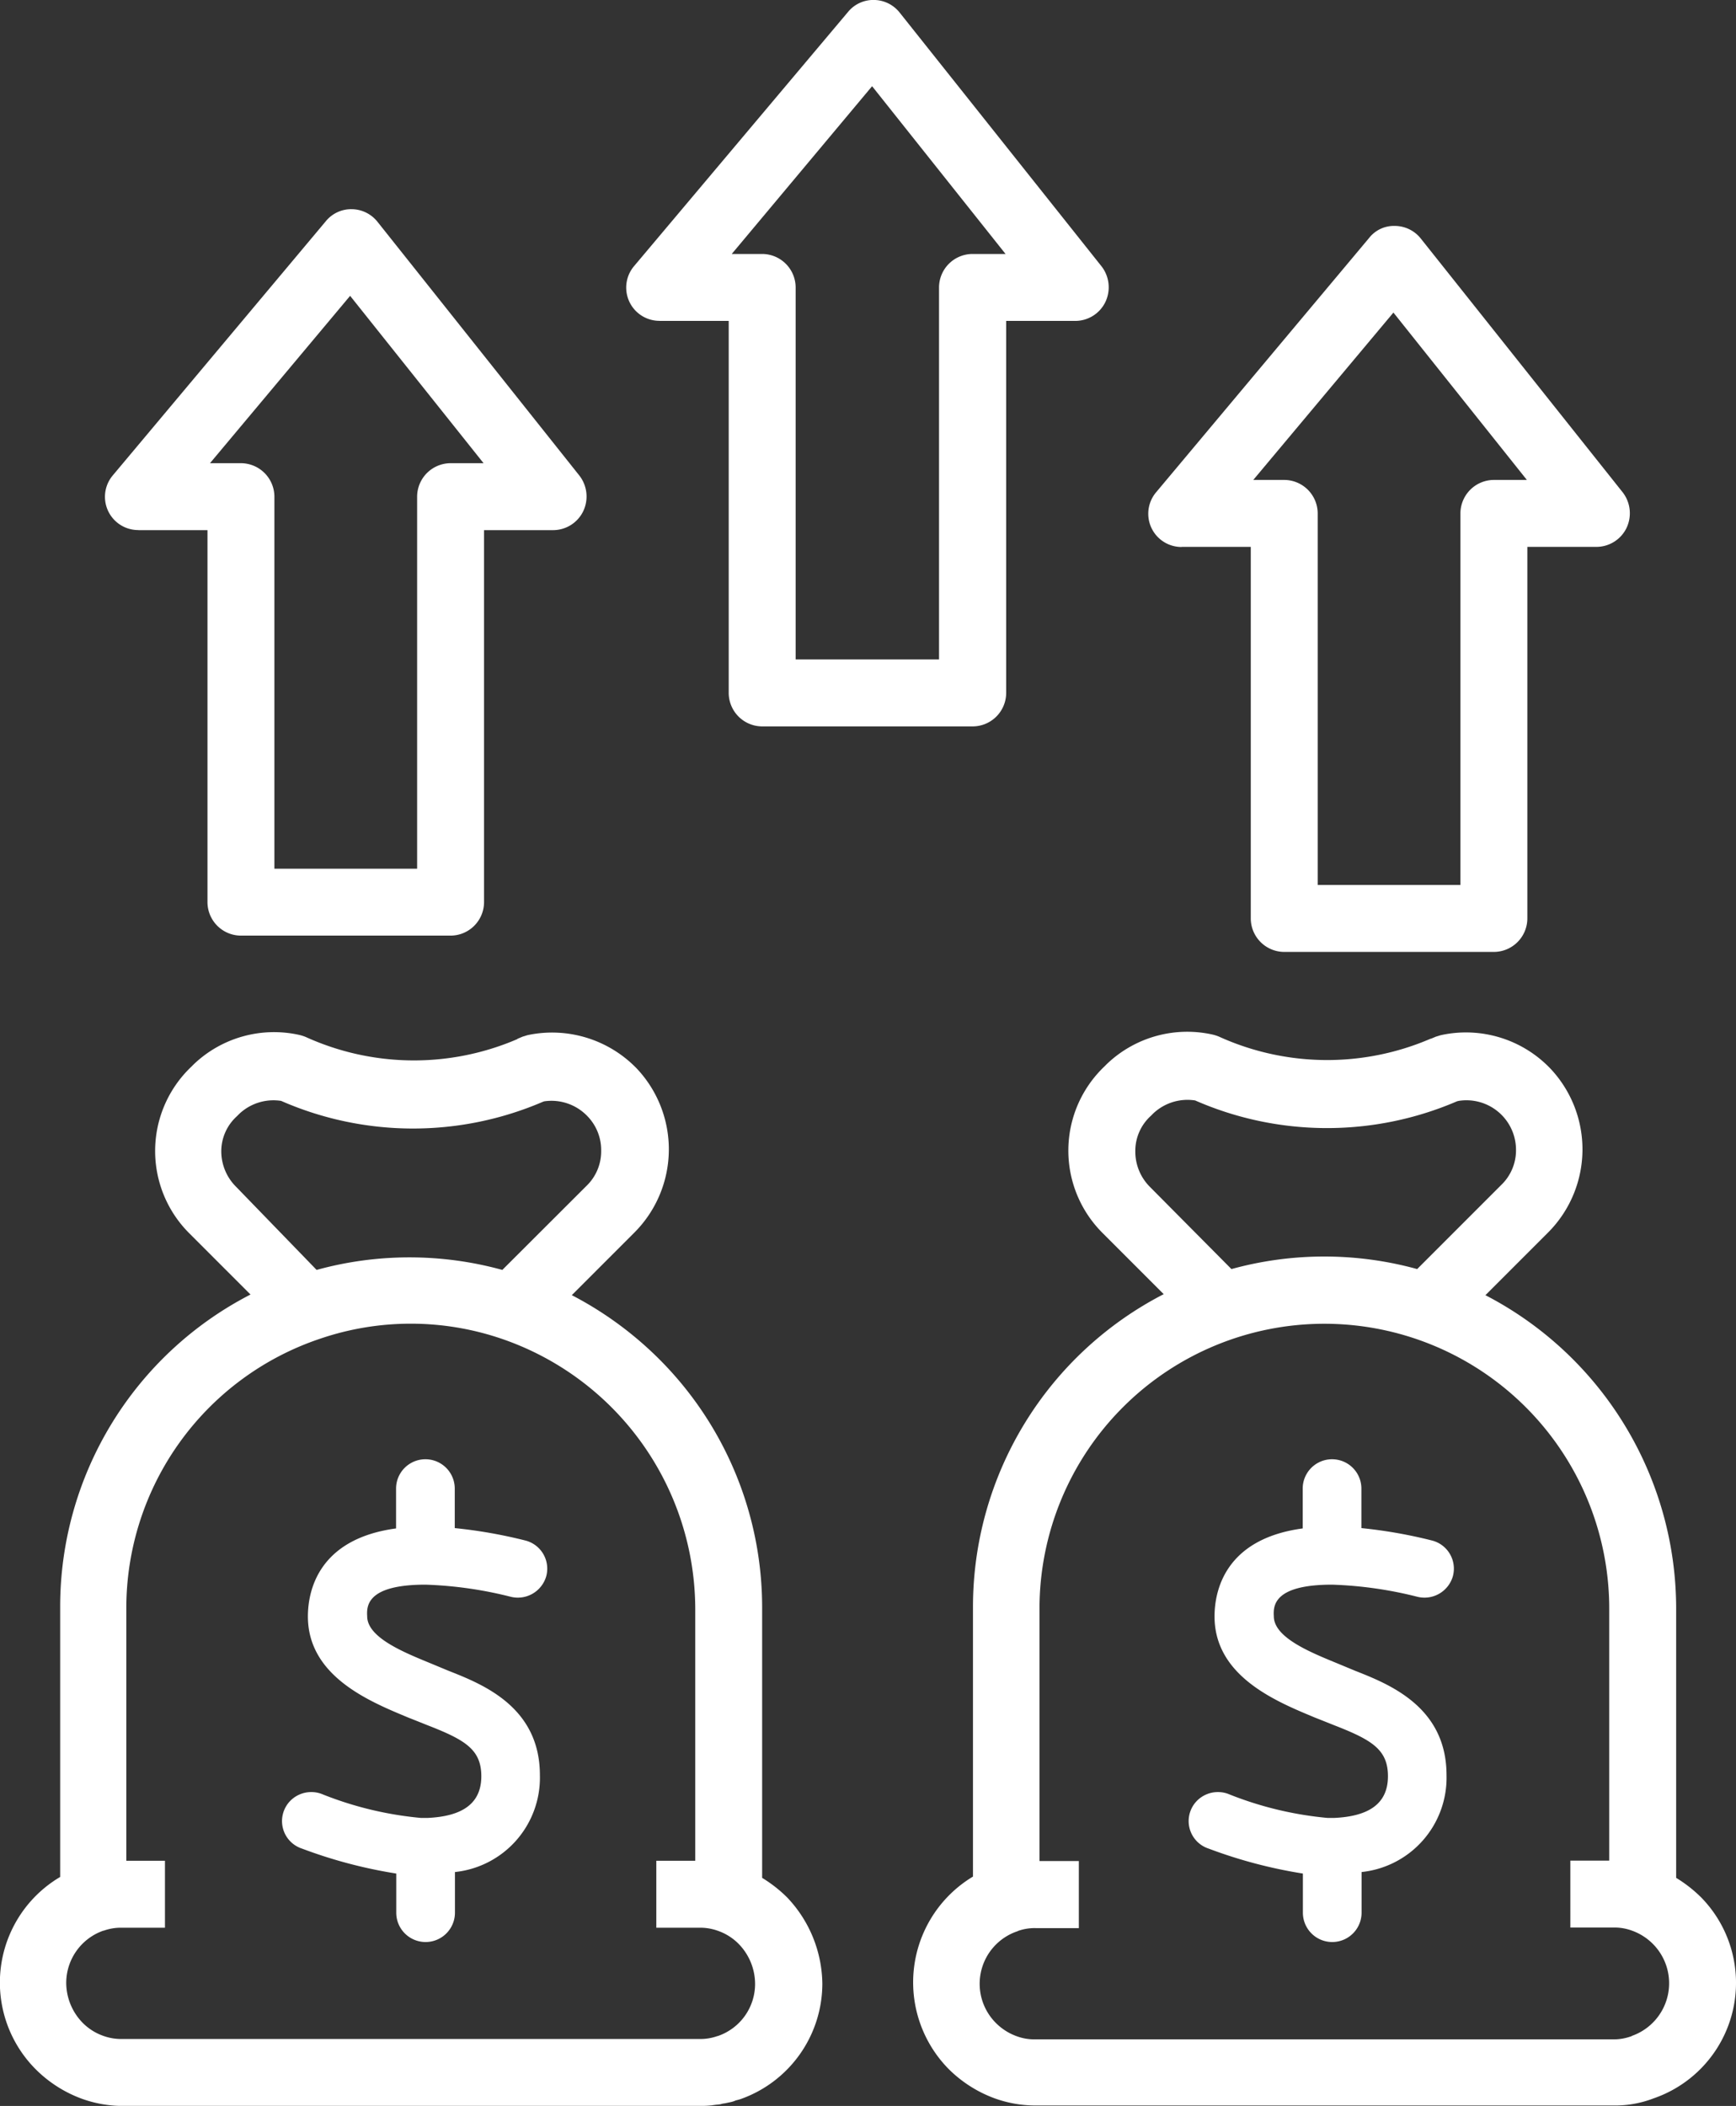 <svg xmlns="http://www.w3.org/2000/svg" width="47" height="57" viewBox="0 0 47 57"><rect x="0" y="0" width="47" height="57" fill="#333333" stroke="none"/><g transform="translate(-50.7 -4.3)"><path d="M71.991,274.355a3.637,3.637,0,0,0-.657-.51v-7.3a9.5,9.5,0,0,0-2.786-6.739,9.651,9.651,0,0,0-2.367-1.733l1.71-1.71a3.188,3.188,0,0,0,.045-4.428,3.188,3.188,0,0,0-2.922-.906c-.057.011-.113.034-.159.045l-.136.057a.011.011,0,0,0-.011.011,7.082,7.082,0,0,1-5.731-.057,1.114,1.114,0,0,0-.181-.057,3.148,3.148,0,0,0-2.854.8l-.011.011-.057.057a3.145,3.145,0,0,0-.045,4.507l1.653,1.653a9.5,9.5,0,0,0-5.153,8.471v7.293a3.322,3.322,0,0,0-.668,5.2l.011.011a3.442,3.442,0,0,0,1.246.793h0a3.279,3.279,0,0,0,.815.181,2.368,2.368,0,0,0,.283.011h15.64a2.368,2.368,0,0,0,.283-.011c.034,0,.068-.011.091-.011.057-.011.125-.011.181-.023a.5.5,0,0,1,.113-.023l.159-.034a.639.639,0,0,0,.136-.045c.045-.011.091-.023.125-.034h0a3.32,3.32,0,0,0,2.22-3.126,3.446,3.446,0,0,0-.974-2.356Zm-15.3-20.17a1.279,1.279,0,0,1,.419-.951l.011-.011.057-.057a1.351,1.351,0,0,1,1.133-.351,8.9,8.9,0,0,0,7.09.023l.034-.011a1.347,1.347,0,0,1,1.167.4,1.318,1.318,0,0,1,.374.94,1.3,1.3,0,0,1-.4.951L64.3,257.39a9.473,9.473,0,0,0-5.028,0L57.1,255.148A1.355,1.355,0,0,1,56.691,254.185Zm13.443,23.942h-.011a1.373,1.373,0,0,1-.487.079H54a1.417,1.417,0,0,1-.487-.079,1.471,1.471,0,0,1-.578-.362,1.556,1.556,0,0,1-.442-1.076,1.5,1.5,0,0,1,1.008-1.416h.011a1.374,1.374,0,0,1,.487-.079h1.167v-1.812H54.12v-6.829a7.691,7.691,0,0,1,5.244-7.3,7.611,7.611,0,0,1,4.915,0,7.747,7.747,0,0,1,5.244,7.3v6.829H68.469v1.812h1.167a1.417,1.417,0,0,1,.487.079,1.471,1.471,0,0,1,.578.362,1.556,1.556,0,0,1,.442,1.076A1.491,1.491,0,0,1,70.134,278.126Z" transform="translate(0 -218.718)" fill="#fff"/><path d="M286.114,274.266a3.639,3.639,0,0,0-.657-.51v-7.3a9.557,9.557,0,0,0-5.164-8.471l1.71-1.71a3.187,3.187,0,0,0,.045-4.428l-.011-.011a3.161,3.161,0,0,0-2.922-.895c-.057.011-.113.034-.159.045l-.136.057h-.011a7.082,7.082,0,0,1-5.731-.057,1.113,1.113,0,0,0-.181-.057,3.148,3.148,0,0,0-2.854.8l-.011.011-.057.057a3.145,3.145,0,0,0-.045,4.507l1.653,1.653a9.522,9.522,0,0,0-5.164,8.471v7.293a3.341,3.341,0,0,0-.657,5.21,3.442,3.442,0,0,0,1.246.793,3.249,3.249,0,0,0,1.1.193h15.651a2.894,2.894,0,0,0,1.087-.193,3.306,3.306,0,0,0,1.268-5.459Zm-14.9-19.208a1.351,1.351,0,0,1-.4-.974,1.279,1.279,0,0,1,.419-.951l.011-.011.057-.057a1.351,1.351,0,0,1,1.133-.351,8.9,8.9,0,0,0,7.09.023l.045-.011a1.342,1.342,0,0,1,1.552,1.325,1.3,1.3,0,0,1-.4.951l-2.276,2.276a9.472,9.472,0,0,0-5.028,0Zm13.047,22.979c-.011,0-.011,0-.023.011h-.011a1.374,1.374,0,0,1-.487.079H268.107a1.374,1.374,0,0,1-.487-.079,1.52,1.52,0,0,1-.578-.362,1.5,1.5,0,0,1,.566-2.48c.011,0,.011,0,.023-.011a1.333,1.333,0,0,1,.487-.079h1.167V273.3H268.22v-6.829a7.712,7.712,0,1,1,15.425,0v6.818h-1.053V275.1h1.167a1.373,1.373,0,0,1,.487.079,1.52,1.52,0,0,1,.578.362,1.51,1.51,0,0,1-.566,2.492Z" transform="translate(-189.377 -218.629)" fill="#fff"/><path d="M76.749,62.986h1.869V73.055a.909.909,0,0,0,.906.906H85.2a.909.909,0,0,0,.906-.906V62.986h1.869a.908.908,0,0,0,.815-.51.924.924,0,0,0-.1-.963l-5.47-6.874a.9.9,0,0,0-.7-.34.886.886,0,0,0-.7.328L76.058,61.5a.9.9,0,0,0,.691,1.484Zm5.731-6.342,3.613,4.53H85.2a.909.909,0,0,0-.906.906V72.149H80.43V62.08a.909.909,0,0,0-.906-.906h-.838Z" transform="translate(-22.301 -44.337)" fill="#fff"/><path d="M199.249,12.986h1.869V23.055a.909.909,0,0,0,.906.906h5.7a.909.909,0,0,0,.906-.906V12.986H210.5a.908.908,0,0,0,.815-.51.926.926,0,0,0-.1-.963l-5.47-6.874a.9.9,0,0,0-.7-.34.886.886,0,0,0-.7.328L198.558,11.5a.9.9,0,0,0,.691,1.484ZM205,6.633l3.613,4.541h-.895a.909.909,0,0,0-.906.906V22.149H202.93V12.08a.909.909,0,0,0-.906-.906H201.2Z" transform="translate(-130.689)" fill="#fff"/><path d="M321.949,66.981h1.869V77.038a.909.909,0,0,0,.906.906H330.4a.909.909,0,0,0,.906-.906V66.981h1.869a.908.908,0,0,0,.815-.51.926.926,0,0,0-.1-.963l-5.47-6.874a.9.9,0,0,0-.7-.34.853.853,0,0,0-.7.328L321.258,65.5a.9.9,0,0,0,.691,1.484Zm5.731-6.342,3.613,4.53H330.4a.909.909,0,0,0-.906.906V76.132H325.63V66.075a.909.909,0,0,0-.906-.906h-.838Z" transform="translate(-239.255 -47.879)" fill="#fff"/><path d="M49.107,20.686a10.773,10.773,0,0,1,2.294.324.8.8,0,0,0,.976-.55.786.786,0,0,0-.556-.967,13.226,13.226,0,0,0-1.92-.338V18.086a.794.794,0,0,0-1.589,0v1.078c-2.131.287-2.387,1.725-2.387,2.382,0,1.633,1.7,2.313,2.719,2.738l.2.079.3.12c1.028.4,1.476.657,1.476,1.388s-.5,1.087-1.462,1.129h-.168a9.526,9.526,0,0,1-2.654-.634.8.8,0,0,0-.808.1.783.783,0,0,0,.238,1.364,12.976,12.976,0,0,0,2.551.675v1.059a.794.794,0,0,0,1.589,0v-1.1a2.568,2.568,0,0,0,2.3-2.622c0-1.85-1.551-2.461-2.476-2.826l-.467-.194c-.729-.3-1.733-.7-1.733-1.281C47.514,21.268,47.514,20.686,49.107,20.686Z" transform="translate(13.111 26.505)" fill="#fff"/><path d="M49.107,20.686a10.773,10.773,0,0,1,2.294.324.8.8,0,0,0,.976-.55.786.786,0,0,0-.556-.967,13.226,13.226,0,0,0-1.92-.338V18.086a.794.794,0,0,0-1.589,0v1.078c-2.131.287-2.387,1.725-2.387,2.382,0,1.633,1.7,2.313,2.719,2.738l.2.079.3.12c1.028.4,1.476.657,1.476,1.388s-.5,1.087-1.462,1.129h-.168a9.526,9.526,0,0,1-2.654-.634.8.8,0,0,0-.808.1.783.783,0,0,0,.238,1.364,12.976,12.976,0,0,0,2.551.675v1.059a.794.794,0,0,0,1.589,0v-1.1a2.568,2.568,0,0,0,2.3-2.622c0-1.85-1.551-2.461-2.476-2.826l-.467-.194c-.729-.3-1.733-.7-1.733-1.281C47.514,21.268,47.514,20.686,49.107,20.686Z" transform="translate(37.657 26.505)" fill="#fff"/></g></svg>